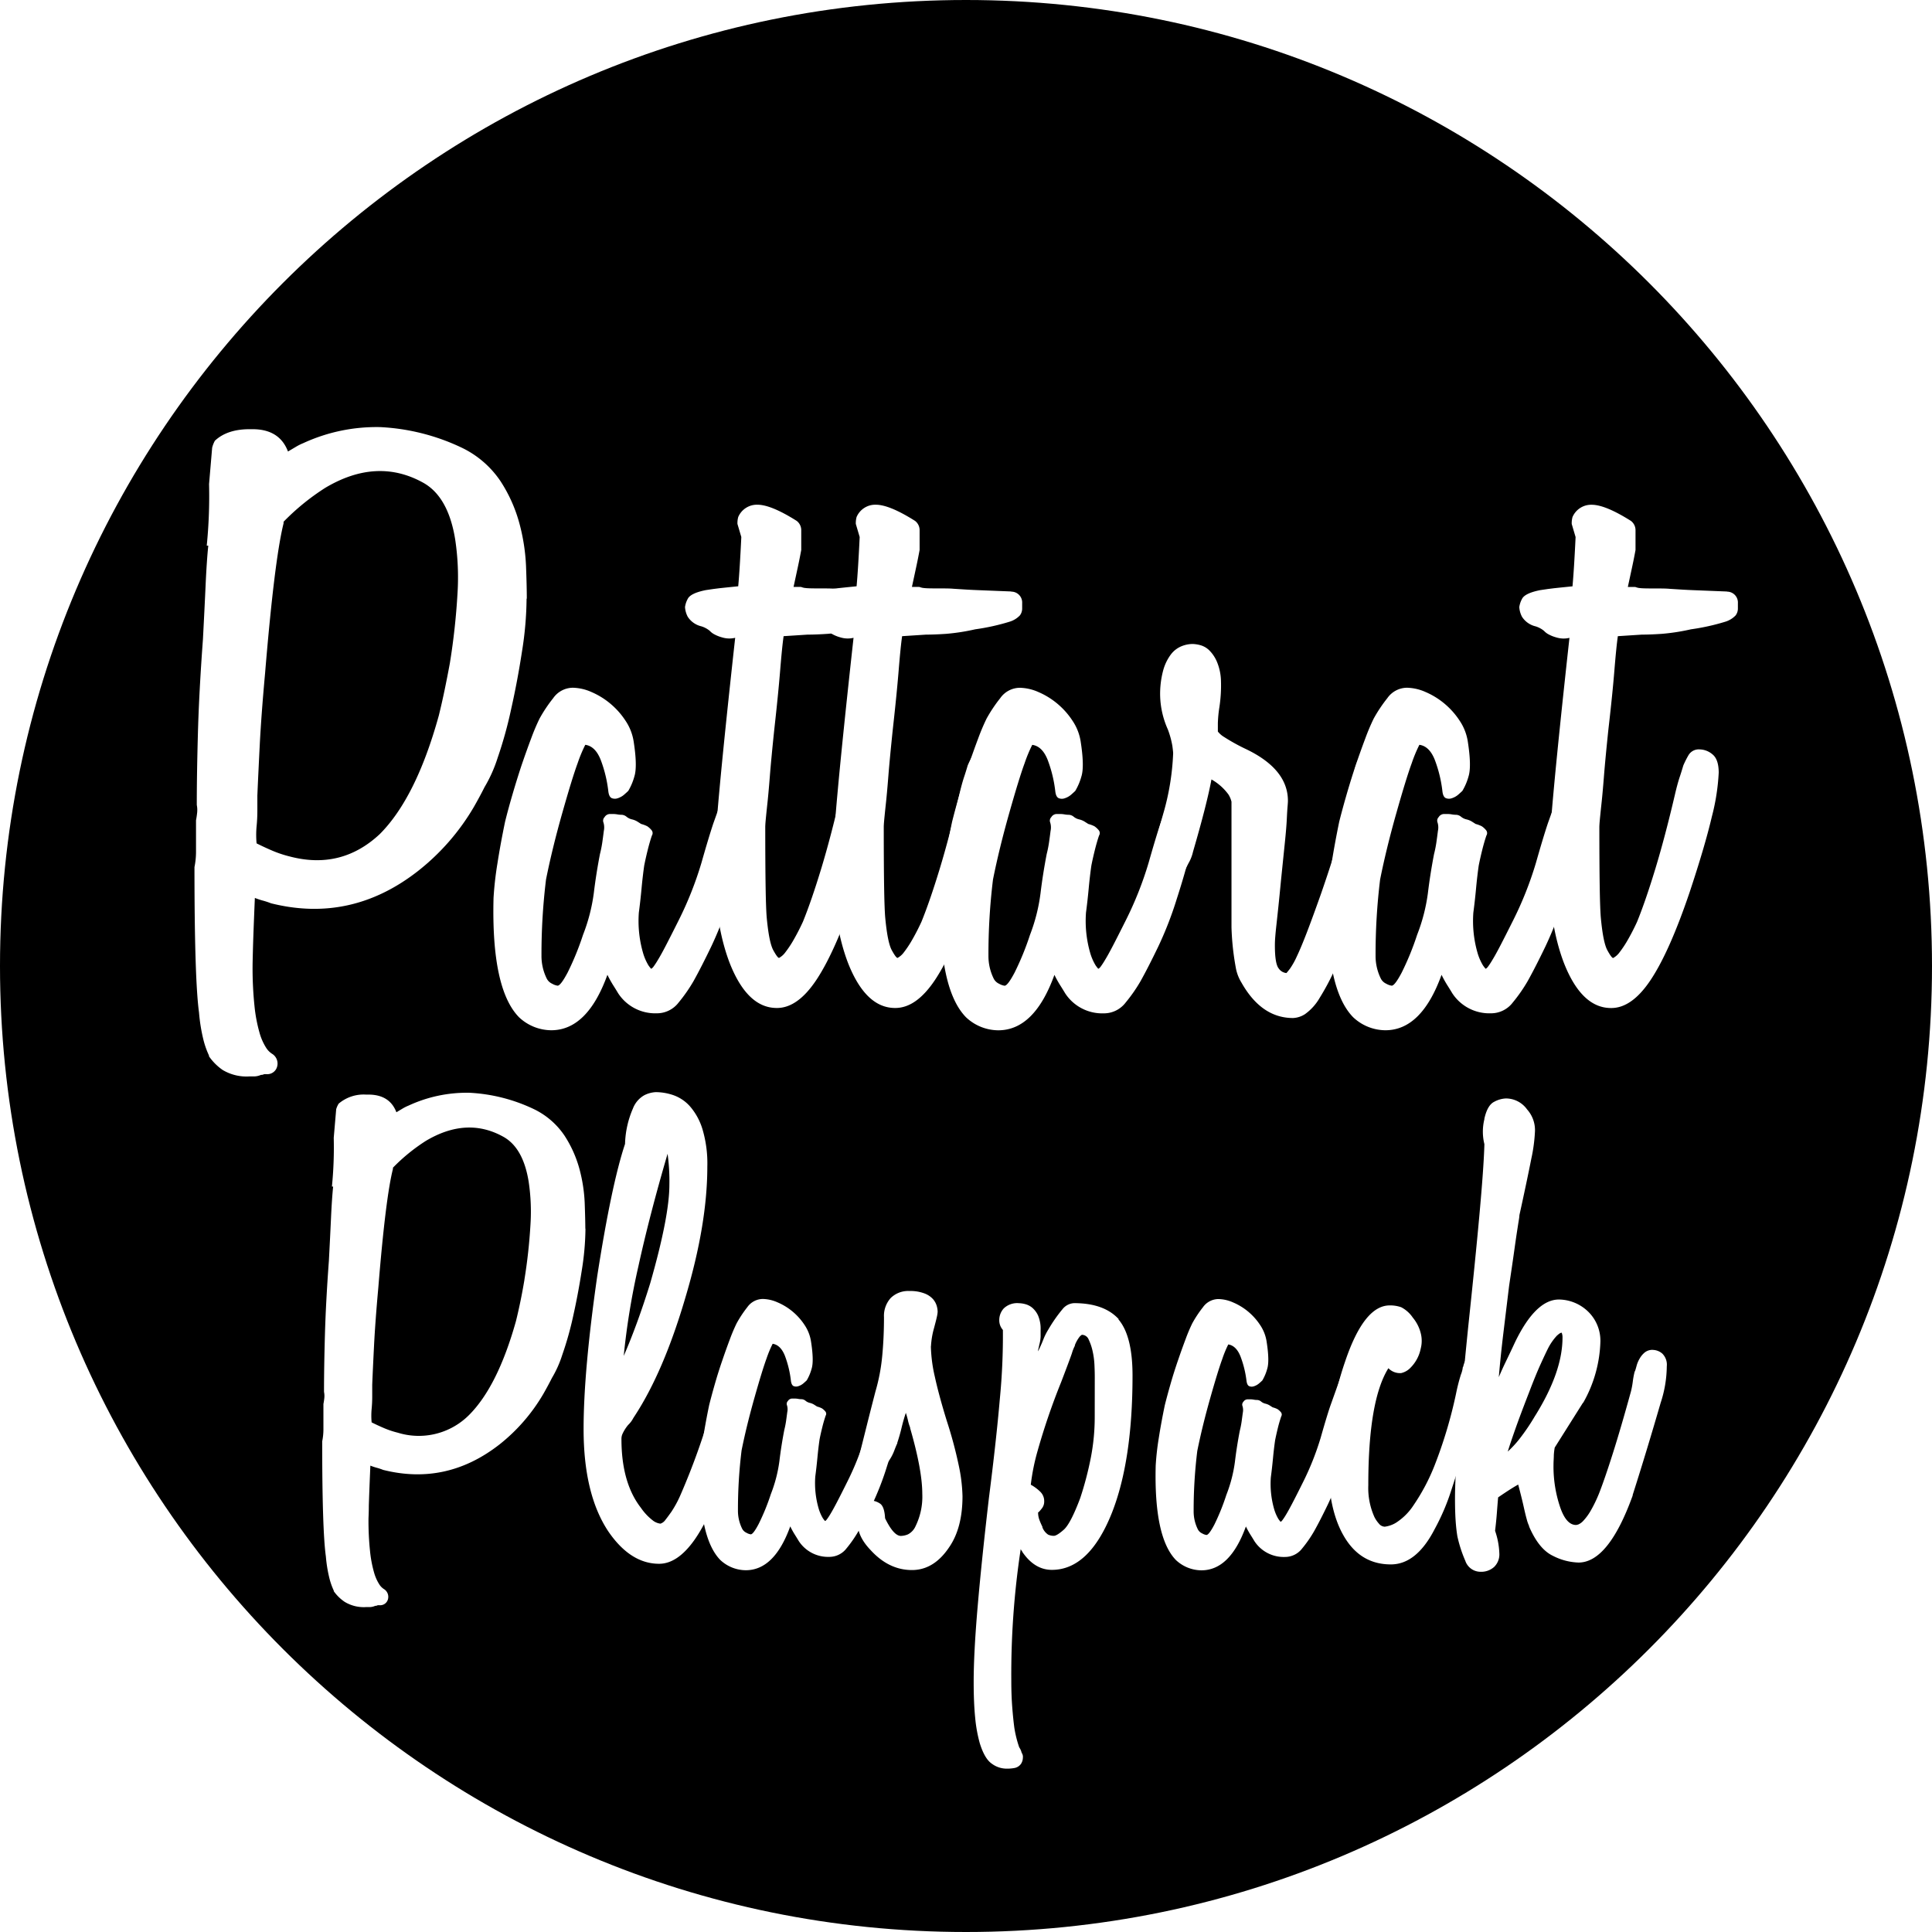 <svg xmlns="http://www.w3.org/2000/svg" width="425.2" height="425.2" viewBox="0 0 425.2 425.2"><defs><style>.\33 af32e70-762d-4a1c-a12e-75503720cb7d{fill:#fff;}</style></defs><title>Pattarat Plaspack Logo</title><g id="9f87f27b-b17d-4bc8-b744-7de2cb728af7" data-name="Layer 2"><g id="1c5199f6-0ec9-4185-951d-6e5bedfab2bd" data-name="Layer 1"><path d="M425.2,212.6C425.2,330,330,425.2,212.6,425.2S0,330,0,212.6,95.18,0,212.6,0,425.2,95.18,425.2,212.6"></path><path class="3af32e70-762d-4a1c-a12e-75503720cb7d" d="M115.89,131.73a76.2,76.2,0,0,1-1,11.6q-1,6.52-2.37,12.62a91.76,91.76,0,0,1-3,10.84,30.62,30.62,0,0,1-2.88,6.44q-1,2-2.37,4.4A50.08,50.08,0,0,1,92,191.69q-14.73,11.52-32.35,7.11a17,17,0,0,0-1.78-.59,15.9,15.9,0,0,1-1.78-.59q-.34,8.13-.42,11.18t-.08,3.56a80.38,80.38,0,0,0,.42,9.06,33.5,33.5,0,0,0,1.1,5.84,12.36,12.36,0,0,0,1.44,3.3A4.32,4.32,0,0,0,60,232a2.52,2.52,0,0,1,1,2.71,2.23,2.23,0,0,1-2.37,1.69H58.3a.72.72,0,0,0-.34.08,1.19,1.19,0,0,1-.51.08,4,4,0,0,1-1.44.34h-1.1A10.22,10.22,0,0,1,49,235.48a11.8,11.8,0,0,1-3-3v-.17a18.91,18.91,0,0,1-1.27-3.64,38.17,38.17,0,0,1-.93-5.84q-1-7.28-1-32a16.87,16.87,0,0,0,.34-3.3v-7c.11-.56.19-1.13.25-1.69a5.82,5.82,0,0,0-.08-1.69V177q0-6.61.25-15.67t1.1-20.58q.34-6.44.59-11.94t.59-8.72h-.34a109.41,109.41,0,0,0,.51-13.55l.68-8A6.52,6.52,0,0,1,47.29,97q2.71-2.54,7.62-2.54h.68q5.93,0,7.79,4.91l1.69-1a11.89,11.89,0,0,1,1.69-.85A38.45,38.45,0,0,1,83.71,94a47,47,0,0,1,18,4.57,21.44,21.44,0,0,1,8.47,7.37,32.55,32.55,0,0,1,4.15,9.32,43.1,43.1,0,0,1,1.44,9.32q.17,4.49.17,7.2M99,146a149.5,149.5,0,0,0,1.69-15.41,56.08,56.08,0,0,0-.51-11.86q-1.53-9.48-7.11-12.53-10.16-5.59-21.51,1.18a51,51,0,0,0-9.15,7.45v.34q-2,8-4.07,33-.85,9.32-1.19,16.09t-.51,10.84v3.39c0,1.13-.06,2.26-.17,3.39a20.48,20.48,0,0,0,0,3.73q1.69.85,3.47,1.61a25.18,25.18,0,0,0,3.81,1.27q11.35,3,19.82-4.91,8-8,13-26.08.67-2.71,1.27-5.59T99,146"></path><path class="3af32e70-762d-4a1c-a12e-75503720cb7d" d="M166,164.42c.56.11.82.42.76.93s-.09,1.95-.09,4.32A59.82,59.82,0,0,1,165.35,180a174.7,174.7,0,0,1-4.74,17.78,79,79,0,0,1-4.06,10.5q-2.2,4.57-3.9,7.62a34.46,34.46,0,0,1-3.3,4.74,6,6,0,0,1-4.83,2.37,9.73,9.73,0,0,1-8.47-4.4q-.51-.85-1.1-1.78a24.53,24.53,0,0,1-1.27-2.29q-4.41,12.2-12.36,12.2a10.43,10.43,0,0,1-7.11-2.88q-6.1-6.26-5.59-26.25a74.34,74.34,0,0,1,.85-7.54q.67-4.32,1.69-9.23.67-2.71,1.61-5.93t2-6.44q1.1-3.22,2.12-5.93a46.66,46.66,0,0,1,1.86-4.4,32.2,32.2,0,0,1,3-4.49,5.31,5.31,0,0,1,4.32-2.29,10.54,10.54,0,0,1,4.07.93,16.83,16.83,0,0,1,4.15,2.54,17,17,0,0,1,3.39,3.81,11.27,11.27,0,0,1,1.78,4.57q.84,5.42.17,7.62a13,13,0,0,1-1.35,3.22c-.23.23-.54.51-.93.85a4,4,0,0,1-1.35.76,1.86,1.86,0,0,1-1.35,0q-.6-.25-.76-1.44a28.61,28.61,0,0,0-1.69-7q-1.19-3-3.39-3.3a31.18,31.18,0,0,0-1.69,4.07q-1.19,3.22-3.39,11t-3.56,14.57a135,135,0,0,0-1,16.77,11.19,11.19,0,0,0,1.18,5.08,2.49,2.49,0,0,0,1.19,1.1,3.28,3.28,0,0,0,1.18.42q.67,0,2.2-2.88a61,61,0,0,0,3.39-8.3,39.18,39.18,0,0,0,2.37-9.15q.51-4.23,1.36-8.64a25.34,25.34,0,0,0,.51-2.54q.17-1.18.34-2.54a3.66,3.66,0,0,0-.08-1.86,1.11,1.11,0,0,1,.25-1.19,1.41,1.41,0,0,1,1.1-.68H135a5.52,5.52,0,0,1,.85.08,5,5,0,0,0,.85.09,1.8,1.8,0,0,1,1.18.42,2.9,2.9,0,0,0,1.19.59,4.12,4.12,0,0,1,1.1.42c.28.17.59.37.93.59a6.76,6.76,0,0,1,1.36.51,4.43,4.43,0,0,1,.93.85,1,1,0,0,1,.08,1.19c-.34,1-.65,2.09-.93,3.22s-.54,2.26-.76,3.39q-.34,2.37-.59,5.08t-.59,5.25a25.28,25.28,0,0,0,1,9.15,11.67,11.67,0,0,0,1.1,2.46,6.66,6.66,0,0,0,.59.76c.11,0,.28-.14.51-.42a17.09,17.09,0,0,0,1-1.53q.68-1.1,1.78-3.22t2.79-5.5a77.7,77.7,0,0,0,5-12.62q1.61-5.67,2.63-8.72l4.23-11.86a18.12,18.12,0,0,1,1.27-3.3,3,3,0,0,1,3.47-1.61"></path><path class="3af32e70-762d-4a1c-a12e-75503720cb7d" d="M196.51,130.21a2.39,2.39,0,0,1,2.37,2.54v1.18a2.47,2.47,0,0,1-.51,1.52,5.25,5.25,0,0,1-2.2,1.36,48.09,48.09,0,0,1-7.62,1.69,45.39,45.39,0,0,1-6.44,1q-2.54.17-4.4.17l-5.25.34q-.34,2.37-.76,7.54t-1.27,12.79q-.68,6.44-1,10.5t-.59,6.44q-.25,2.37-.34,3.39c-.06.68-.08,1.13-.08,1.36q0,8.13.08,13.13t.25,6.86q.51,5.42,1.44,7.11t1.27,1.69a4.26,4.26,0,0,0,1.35-1.19,23.93,23.93,0,0,0,1.61-2.37,48.86,48.86,0,0,0,2.29-4.4q1.86-4.57,4-11.6T185,174.92q.51-2.2,1-3.73c.34-1,.62-1.92.85-2.71a19.66,19.66,0,0,1,1.1-2.2,2.61,2.61,0,0,1,2.46-1.36,4.5,4.5,0,0,1,2.88,1.1q1.35,1.1,1.36,4a47.4,47.4,0,0,1-1.52,9.74q-1.53,6.52-4.91,16.68-4.41,13-8.55,19.22t-8.72,6.18q-6.44,0-10.33-9.82-3.39-8.8-3.39-21.85,0-4.23,1.1-16.26t3.47-33.54a5.48,5.48,0,0,1-2.88-.09,7.91,7.91,0,0,1-1.86-.76,3.6,3.6,0,0,1-.85-.68,5.43,5.43,0,0,0-1.86-1,4.87,4.87,0,0,1-3-2.12,5.28,5.28,0,0,1-.59-2.12,5.22,5.22,0,0,1,.59-1.78q.6-1.27,4-1.95l1.69-.25,1.36-.17,1.61-.17,2.46-.25q.17-1.86.34-4.57t.34-6.27l-.85-2.88a5.13,5.13,0,0,1,.17-1.52,4.46,4.46,0,0,1,4.23-2.71q3,0,8.64,3.56a2.57,2.57,0,0,1,1,2v4.4q-.34,1.86-.76,3.81t-.93,4.32h1.44a1,1,0,0,1,.42.08,3.26,3.26,0,0,0,.85.17c.45.06,1.47.08,3,.08s2.63,0,3.47.08l2.71.17q1.44.09,3.64.17l6.27.25"></path><path class="3af32e70-762d-4a1c-a12e-75503720cb7d" d="M222.59,130.21a2.39,2.39,0,0,1,2.37,2.54v1.18a2.47,2.47,0,0,1-.51,1.52,5.25,5.25,0,0,1-2.2,1.36,48.09,48.09,0,0,1-7.62,1.69,45.39,45.39,0,0,1-6.44,1q-2.54.17-4.4.17l-5.25.34q-.34,2.37-.76,7.54t-1.27,12.79q-.68,6.44-1,10.5t-.59,6.44q-.25,2.37-.34,3.39c-.06.68-.08,1.13-.08,1.36q0,8.13.08,13.13t.25,6.86q.51,5.42,1.44,7.11t1.27,1.69a4.26,4.26,0,0,0,1.36-1.19,23.93,23.93,0,0,0,1.61-2.37,48.86,48.86,0,0,0,2.29-4.4q1.86-4.57,4-11.6t4.32-16.35q.51-2.2,1-3.73c.34-1,.62-1.92.85-2.71a19.66,19.66,0,0,1,1.1-2.2,2.61,2.61,0,0,1,2.46-1.36,4.5,4.5,0,0,1,2.88,1.1q1.35,1.1,1.36,4a47.4,47.4,0,0,1-1.52,9.74q-1.53,6.52-4.91,16.68-4.41,13-8.55,19.22T197,221.84q-6.44,0-10.33-9.82-3.39-8.8-3.39-21.85,0-4.23,1.1-16.26t3.47-33.54a5.48,5.48,0,0,1-2.88-.09,7.91,7.91,0,0,1-1.86-.76,3.6,3.6,0,0,1-.85-.68,5.43,5.43,0,0,0-1.86-1,4.87,4.87,0,0,1-3-2.12,5.28,5.28,0,0,1-.59-2.12,5.22,5.22,0,0,1,.59-1.78q.6-1.27,4-1.95l1.69-.25,1.36-.17,1.61-.17,2.46-.25q.17-1.86.34-4.57t.34-6.27l-.85-2.88a5.13,5.13,0,0,1,.17-1.52,4.46,4.46,0,0,1,4.23-2.71q3,0,8.64,3.56a2.57,2.57,0,0,1,1,2v4.4q-.34,1.86-.76,3.81t-.93,4.32h1.44a1,1,0,0,1,.42.08,3.26,3.26,0,0,0,.85.17c.45.06,1.47.08,3,.08s2.63,0,3.47.08l2.71.17q1.44.09,3.64.17l6.27.25"></path><path class="3af32e70-762d-4a1c-a12e-75503720cb7d" d="M264.43,164.42c.56.11.82.42.76.93s-.09,1.95-.09,4.32A59.82,59.82,0,0,1,263.75,180,174.71,174.71,0,0,1,259,197.79a79,79,0,0,1-4.07,10.5q-2.2,4.57-3.9,7.62a34.46,34.46,0,0,1-3.3,4.74,6,6,0,0,1-4.83,2.37,9.73,9.73,0,0,1-8.47-4.4q-.51-.85-1.1-1.78a24.53,24.53,0,0,1-1.27-2.29q-4.41,12.2-12.36,12.2a10.42,10.42,0,0,1-7.11-2.88q-6.1-6.26-5.59-26.25a74.34,74.34,0,0,1,.85-7.54q.68-4.32,1.69-9.23.68-2.71,1.61-5.93t2-6.44q1.1-3.22,2.12-5.93a46.66,46.66,0,0,1,1.86-4.4,32.2,32.2,0,0,1,3-4.49,5.31,5.31,0,0,1,4.32-2.29,10.54,10.54,0,0,1,4.07.93,16.83,16.83,0,0,1,4.15,2.54,17,17,0,0,1,3.39,3.81,11.27,11.27,0,0,1,1.78,4.57q.84,5.42.17,7.62a13,13,0,0,1-1.36,3.22c-.23.23-.54.51-.93.85a4,4,0,0,1-1.35.76,1.86,1.86,0,0,1-1.35,0q-.6-.25-.76-1.44a28.61,28.61,0,0,0-1.69-7q-1.19-3-3.39-3.3a31.18,31.18,0,0,0-1.69,4.07q-1.19,3.22-3.39,11t-3.56,14.57a135,135,0,0,0-1,16.77,11.19,11.19,0,0,0,1.18,5.08,2.49,2.49,0,0,0,1.19,1.1,3.28,3.28,0,0,0,1.18.42q.68,0,2.2-2.88a61,61,0,0,0,3.39-8.3A39.18,39.18,0,0,0,229,196.6q.51-4.23,1.36-8.64a25.34,25.34,0,0,0,.51-2.54q.17-1.18.34-2.54a3.66,3.66,0,0,0-.08-1.86,1.11,1.11,0,0,1,.25-1.19,1.41,1.41,0,0,1,1.1-.68h.93a5.52,5.52,0,0,1,.85.08,5,5,0,0,0,.85.09,1.8,1.8,0,0,1,1.18.42,2.9,2.9,0,0,0,1.19.59,4.12,4.12,0,0,1,1.1.42c.28.17.59.37.93.59a6.76,6.76,0,0,1,1.36.51,4.43,4.43,0,0,1,.93.85,1,1,0,0,1,.08,1.19c-.34,1-.65,2.09-.93,3.22s-.54,2.26-.76,3.39q-.34,2.37-.59,5.08t-.59,5.25a25.28,25.28,0,0,0,1,9.15,11.67,11.67,0,0,0,1.1,2.46,6.66,6.66,0,0,0,.59.76c.11,0,.28-.14.51-.42a17.09,17.09,0,0,0,1-1.53q.68-1.1,1.78-3.22t2.79-5.5a77.69,77.69,0,0,0,5-12.62q1.61-5.67,2.63-8.72l4.23-11.86A18.12,18.12,0,0,1,261,166a3,3,0,0,1,3.47-1.61"></path><path class="3af32e70-762d-4a1c-a12e-75503720cb7d" d="M302.71,164.93a6.5,6.5,0,0,1,2.29.76q1.61.76,1.61,4.32,0,5.93-7.11,28.29-2.88,8.47-5.08,13.55a53.56,53.56,0,0,1-4,7.79,11.34,11.34,0,0,1-3.22,3.56,5.27,5.27,0,0,1-2.62.85q-6.95,0-11.35-7.79a9.31,9.31,0,0,1-1.27-3.39,57.84,57.84,0,0,1-.93-8.81V176.45a5.28,5.28,0,0,0-.68-1.61,11.86,11.86,0,0,0-3.73-3.3q-1,5.42-4.06,15.92a8.91,8.91,0,0,1-1,2.54l-.51,1a2,2,0,0,1-.34.51,1.43,1.43,0,0,1-.85,1.19,1.7,1.7,0,0,1-2,.34l-2.54-.68a2.43,2.43,0,0,1-1.86-2.37v-.59a8.2,8.2,0,0,1,.25-1.52q.25-1.1.76-3.13t1.52-5.59a55.07,55.07,0,0,0,2.2-13.38c0-.23-.06-.76-.17-1.61a19.64,19.64,0,0,0-1-3.64,19.22,19.22,0,0,1-1.69-7.28,20,20,0,0,1,.68-5.76,10.45,10.45,0,0,1,1.69-3.47,5.62,5.62,0,0,1,2.29-1.78,6.61,6.61,0,0,1,2.46-.51,7.27,7.27,0,0,1,1.69.25,4.57,4.57,0,0,1,1.95,1.1,7.87,7.87,0,0,1,1.69,2.46,11.6,11.6,0,0,1,.93,4.15,31.83,31.83,0,0,1-.34,5.93,27.43,27.43,0,0,0-.34,3.56V161a5.05,5.05,0,0,0,1.36,1.19,43.22,43.22,0,0,0,4.91,2.71q9.15,4.41,9.15,11.35,0,.34-.08,1.27t-.17,2.8q-.09,1.87-.42,5.08t-.85,8.3q-.34,3.56-.59,5.93t-.42,3.9q-.17,1.52-.25,2.54c-.06.68-.09,1.35-.09,2q0,4.06.85,5.08a2.31,2.31,0,0,0,1.69,1c.11-.11.36-.42.76-.93a16.36,16.36,0,0,0,1.52-2.71q.93-1.95,2.2-5.25t3.13-8.55q5.76-16.6,7.11-25.58.51-3.89,2-5.08a4.8,4.8,0,0,1,2.88-1.19"></path><path class="3af32e70-762d-4a1c-a12e-75503720cb7d" d="M349.62,164.42c.56.11.82.42.76.93s-.09,1.95-.09,4.32A59.82,59.82,0,0,1,348.94,180a174.71,174.71,0,0,1-4.74,17.78,79,79,0,0,1-4.07,10.5q-2.2,4.57-3.9,7.62a34.46,34.46,0,0,1-3.3,4.74,6,6,0,0,1-4.83,2.37,9.73,9.73,0,0,1-8.47-4.4q-.51-.85-1.1-1.78a24.53,24.53,0,0,1-1.27-2.29q-4.41,12.2-12.36,12.2a10.42,10.42,0,0,1-7.11-2.88q-6.1-6.26-5.59-26.25a74.34,74.34,0,0,1,.85-7.54q.68-4.32,1.69-9.23.68-2.71,1.61-5.93t2-6.44q1.1-3.22,2.12-5.93a46.66,46.66,0,0,1,1.86-4.4,32.2,32.2,0,0,1,3-4.49,5.31,5.31,0,0,1,4.32-2.29,10.54,10.54,0,0,1,4.07.93,16.83,16.83,0,0,1,4.15,2.54,17,17,0,0,1,3.39,3.81,11.27,11.27,0,0,1,1.78,4.57q.84,5.42.17,7.62a13,13,0,0,1-1.36,3.22c-.23.23-.54.51-.93.85a4,4,0,0,1-1.35.76,1.86,1.86,0,0,1-1.35,0q-.6-.25-.76-1.44a28.61,28.61,0,0,0-1.69-7q-1.19-3-3.39-3.3a31.18,31.18,0,0,0-1.69,4.07q-1.19,3.22-3.39,11t-3.56,14.57a135,135,0,0,0-1,16.77,11.19,11.19,0,0,0,1.18,5.08,2.49,2.49,0,0,0,1.19,1.1,3.28,3.28,0,0,0,1.18.42q.68,0,2.2-2.88a61,61,0,0,0,3.39-8.3,39.18,39.18,0,0,0,2.37-9.15q.51-4.23,1.36-8.64a25.34,25.34,0,0,0,.51-2.54q.17-1.18.34-2.54a3.66,3.66,0,0,0-.08-1.86,1.11,1.11,0,0,1,.25-1.19,1.41,1.41,0,0,1,1.1-.68h.93a5.52,5.52,0,0,1,.85.08,5,5,0,0,0,.85.09,1.8,1.8,0,0,1,1.18.42,2.9,2.9,0,0,0,1.19.59,4.12,4.12,0,0,1,1.1.42c.28.17.59.37.93.59a6.76,6.76,0,0,1,1.36.51,4.43,4.43,0,0,1,.93.85,1,1,0,0,1,.08,1.19c-.34,1-.65,2.09-.93,3.22s-.54,2.26-.76,3.39q-.34,2.37-.59,5.08t-.59,5.25a25.28,25.28,0,0,0,1,9.15,11.67,11.67,0,0,0,1.1,2.46,6.66,6.66,0,0,0,.59.76c.11,0,.28-.14.51-.42a17.09,17.09,0,0,0,1-1.53q.68-1.1,1.78-3.22t2.79-5.5a77.69,77.69,0,0,0,5-12.62q1.61-5.67,2.63-8.72l4.23-11.86a18.12,18.12,0,0,1,1.27-3.3,3,3,0,0,1,3.47-1.61"></path><path class="3af32e70-762d-4a1c-a12e-75503720cb7d" d="M380.11,130.21a2.39,2.39,0,0,1,2.37,2.54v1.18a2.47,2.47,0,0,1-.51,1.52,5.25,5.25,0,0,1-2.2,1.36,48.09,48.09,0,0,1-7.62,1.69,45.39,45.39,0,0,1-6.44,1q-2.54.17-4.4.17l-5.25.34q-.34,2.37-.76,7.54T354,160.36q-.68,6.44-1,10.5t-.59,6.44q-.25,2.37-.34,3.39c-.06.68-.08,1.13-.08,1.36q0,8.13.08,13.13t.25,6.86q.51,5.42,1.44,7.11t1.27,1.69a4.26,4.26,0,0,0,1.36-1.19,23.93,23.93,0,0,0,1.61-2.37,48.86,48.86,0,0,0,2.29-4.4q1.86-4.57,4-11.6t4.32-16.35q.51-2.2,1-3.73c.34-1,.62-1.92.85-2.71a19.66,19.66,0,0,1,1.1-2.2,2.61,2.61,0,0,1,2.46-1.36,4.5,4.5,0,0,1,2.88,1.1q1.35,1.1,1.36,4a47.4,47.4,0,0,1-1.52,9.74q-1.53,6.52-4.91,16.68-4.41,13-8.55,19.22t-8.72,6.18q-6.44,0-10.33-9.82-3.39-8.8-3.39-21.85,0-4.23,1.1-16.26t3.47-33.54a5.48,5.48,0,0,1-2.88-.09,7.91,7.91,0,0,1-1.86-.76,3.6,3.6,0,0,1-.85-.68,5.43,5.43,0,0,0-1.86-1,4.87,4.87,0,0,1-3-2.12,5.28,5.28,0,0,1-.59-2.12,5.22,5.22,0,0,1,.59-1.78q.6-1.27,4-1.95l1.69-.25,1.36-.17,1.61-.17,2.46-.25q.17-1.86.34-4.57t.34-6.27l-.85-2.88a5.13,5.13,0,0,1,.17-1.52,4.46,4.46,0,0,1,4.23-2.71q3,0,8.64,3.56a2.57,2.57,0,0,1,1,2v4.4q-.34,1.86-.76,3.81t-.93,4.32h1.44a1,1,0,0,1,.42.08,3.26,3.26,0,0,0,.85.17c.45.06,1.47.08,3,.08s2.63,0,3.47.08l2.71.17q1.44.09,3.64.17l6.27.25"></path><path class="3af32e70-762d-4a1c-a12e-75503720cb7d" d="M128.85,270.41a60.42,60.42,0,0,1-.81,9.18q-.8,5.16-1.88,10a72.7,72.7,0,0,1-2.41,8.58,24.17,24.17,0,0,1-2.28,5.1q-.81,1.61-1.88,3.49a39.65,39.65,0,0,1-9.65,11.13Q98.28,327,84.33,323.5a13.34,13.34,0,0,0-1.41-.47,12.56,12.56,0,0,1-1.41-.47q-.27,6.43-.34,8.85c0,1.61-.07,2.55-.07,2.82a63.66,63.66,0,0,0,.34,7.17,26.61,26.61,0,0,0,.87,4.63,9.79,9.79,0,0,0,1.14,2.62,3.42,3.42,0,0,0,1.14,1.14,2,2,0,0,1,.8,2.15,1.77,1.77,0,0,1-1.88,1.34h-.27a.57.57,0,0,0-.27.07,1,1,0,0,1-.4.07,3.2,3.2,0,0,1-1.14.27h-.87a8.09,8.09,0,0,1-4.69-1.14,9.32,9.32,0,0,1-2.41-2.35v-.13a14.93,14.93,0,0,1-1-2.88,30.24,30.24,0,0,1-.74-4.63q-.81-5.76-.81-25.34a13.35,13.35,0,0,0,.27-2.61V309q.13-.67.2-1.34a4.59,4.59,0,0,0-.07-1.34v-.13q0-5.23.2-12.4t.87-16.29q.27-5.09.47-9.45t.47-6.91h-.27a86.45,86.45,0,0,0,.4-10.73l.54-6.3a5.17,5.17,0,0,1,.54-1.21,8.47,8.47,0,0,1,6-2h.54q4.69,0,6.17,3.89l1.34-.8a9.42,9.42,0,0,1,1.34-.67,30.42,30.42,0,0,1,13.41-2.82,37.19,37.19,0,0,1,14.21,3.62,17,17,0,0,1,6.71,5.83,25.8,25.8,0,0,1,3.29,7.37,34.1,34.1,0,0,1,1.14,7.38q.13,3.55.14,5.7m-13.41,11.26a117.92,117.92,0,0,0,1.34-12.2,44.38,44.38,0,0,0-.4-9.39q-1.21-7.51-5.63-9.92-8-4.42-17,.94a40.39,40.39,0,0,0-7.24,5.9v.27q-1.61,6.3-3.22,26.15-.67,7.38-.94,12.74t-.4,8.58v2.68q0,1.34-.13,2.68a16.1,16.1,0,0,0,0,2.95q1.34.67,2.75,1.27a19.79,19.79,0,0,0,3,1,15.62,15.62,0,0,0,15.69-3.89q6.3-6.3,10.32-20.65.53-2.14,1-4.43t.87-4.69"></path><path class="3af32e70-762d-4a1c-a12e-75503720cb7d" d="M162.77,295.88l.67.07a2.71,2.71,0,0,1,1.14.47,3,3,0,0,1,1,1.21,5.21,5.21,0,0,1,.4,2.28,37.19,37.19,0,0,1-1.48,8.72q-1.48,5.63-4.42,14.21-3.62,11-7.31,16.16t-7.71,5.16q-6.3,0-11.17-7.11-5.45-8.18-5.45-22.53,0-6.43.75-14.82t2.25-18.84q3.13-20.11,6.12-29.1a20.94,20.94,0,0,1,1.73-7.78,5.68,5.68,0,0,1,2.53-2.95,6.29,6.29,0,0,1,2.53-.67,12.14,12.14,0,0,1,3.86.67,8.79,8.79,0,0,1,3.66,2.48,13.74,13.74,0,0,1,2.73,5,26.41,26.41,0,0,1,1.07,8.25q0,12.6-4.79,28.69-4.79,16.36-11.18,26.15c-.18.27-.36.56-.53.87a5.9,5.9,0,0,1-.93,1.14,8.75,8.75,0,0,0-1.2,1.88,2.65,2.65,0,0,0-.27,1.21q0,9.65,4.29,15.15a12.18,12.18,0,0,0,2.75,2.88,3.43,3.43,0,0,0,1.54.6,2.12,2.12,0,0,0,1.07-.8q.53-.67,1.34-1.81a23.87,23.87,0,0,0,1.88-3.42A152.32,152.32,0,0,0,157,308.49q.54-2.14,1-4.16t1-4a15.29,15.29,0,0,1,1.07-2.75,2.76,2.76,0,0,1,2.68-1.68m-15.82-42q-4,13.68-6.42,24.74a159.9,159.9,0,0,0-3.24,19.78q1.46-3.35,2.91-7.31t2.91-8.65q4.23-14.75,4.23-21.72a44.3,44.3,0,0,0-.4-6.84"></path><path class="3af32e70-762d-4a1c-a12e-75503720cb7d" d="M199.51,296.29q.67.14.6.74t-.07,3.42a47.41,47.41,0,0,1-1.07,8.18,138.48,138.48,0,0,1-3.76,14.08A62.46,62.46,0,0,1,192,331q-1.74,3.62-3.08,6a27.33,27.33,0,0,1-2.61,3.76,4.76,4.76,0,0,1-3.82,1.88,7.7,7.7,0,0,1-6.7-3.49c-.27-.45-.56-.92-.87-1.41a19.34,19.34,0,0,1-1-1.81q-3.49,9.65-9.79,9.65a8.26,8.26,0,0,1-5.63-2.28q-4.83-5-4.43-20.78a58.52,58.52,0,0,1,.67-6q.53-3.42,1.34-7.31.54-2.14,1.27-4.69t1.61-5.1q.87-2.55,1.68-4.69a37.37,37.37,0,0,1,1.48-3.49,25.56,25.56,0,0,1,2.35-3.55,4.21,4.21,0,0,1,3.42-1.81,8.36,8.36,0,0,1,3.22.74,13.34,13.34,0,0,1,3.29,2,13.49,13.49,0,0,1,2.68,3,8.92,8.92,0,0,1,1.41,3.62q.67,4.29.13,6a10.34,10.34,0,0,1-1.07,2.55c-.18.18-.43.4-.74.67a3.22,3.22,0,0,1-1.07.6,1.48,1.48,0,0,1-1.07,0c-.31-.13-.51-.51-.6-1.14a22.66,22.66,0,0,0-1.34-5.57q-.94-2.34-2.68-2.61a24.81,24.81,0,0,0-1.34,3.22q-.94,2.55-2.68,8.71t-2.82,11.53a107,107,0,0,0-.8,13.27,8.86,8.86,0,0,0,.94,4,2,2,0,0,0,.94.87,2.58,2.58,0,0,0,.94.34q.54,0,1.74-2.28a48.41,48.41,0,0,0,2.68-6.57,31,31,0,0,0,1.88-7.24q.4-3.35,1.07-6.84a20.31,20.31,0,0,0,.4-2q.13-.94.27-2a2.91,2.91,0,0,0-.07-1.47.88.88,0,0,1,.2-.94,1.12,1.12,0,0,1,.87-.54H175a4.3,4.3,0,0,1,.67.07,4.06,4.06,0,0,0,.67.07,1.43,1.43,0,0,1,.94.34,2.29,2.29,0,0,0,.94.47,3.27,3.27,0,0,1,.87.34l.74.47a5.23,5.23,0,0,1,1.07.4,3.54,3.54,0,0,1,.74.67.8.8,0,0,1,.07.94c-.27.8-.52,1.65-.74,2.55s-.43,1.79-.6,2.68q-.27,1.88-.47,4t-.47,4.16a20,20,0,0,0,.8,7.24,9.28,9.28,0,0,0,.87,1.94,5.13,5.13,0,0,0,.47.6c.09,0,.22-.11.4-.34a13.35,13.35,0,0,0,.8-1.21q.53-.87,1.41-2.55t2.21-4.36a61.37,61.37,0,0,0,4-10q1.27-4.49,2.08-6.9l3.35-9.39a14.44,14.44,0,0,1,1-2.61,2.37,2.37,0,0,1,2.75-1.27"></path><path class="3af32e70-762d-4a1c-a12e-75503720cb7d" d="M204.87,296.29a32.61,32.61,0,0,0,.87,6.7q.87,4,2.61,9.65a94,94,0,0,1,2.68,10,36.05,36.05,0,0,1,.8,6.64q0,7-2.95,11.26-3.35,5-8.18,5-5.1,0-9.12-4.42-2.82-2.95-2.82-5.9,0-4.16,2.68-4.83a.27.27,0,0,0,.2-.07.28.28,0,0,1,.2-.07,3.84,3.84,0,0,1,1.74.6q1.07.6,1.21,3.29,1.88,3.89,3.49,3.89a4.38,4.38,0,0,0,1.54-.34,3.7,3.7,0,0,0,1.68-1.81,14.75,14.75,0,0,0,1.48-7.11q0-5.23-2.68-14.48v-.13a10.35,10.35,0,0,1-.47-1.54c-.13-.58-.29-1.14-.47-1.68q-.54,1.61-.94,3.29t-.94,3.29v.13c-.18.36-.4.9-.67,1.61a10.21,10.21,0,0,1-1.07,2.08,7.53,7.53,0,0,1-1.61,1.74,3.58,3.58,0,0,1-2.28.74,4,4,0,0,1-2-.54,1.54,1.54,0,0,1-.94-2.15l1.88-7.51q.94-3.75,1.88-7.37a41.3,41.3,0,0,0,1.48-7.71q.4-4.09.4-8.65a5.86,5.86,0,0,1,1.48-4.22,5.49,5.49,0,0,1,4.16-1.54,8.57,8.57,0,0,1,3.29.54,4.77,4.77,0,0,1,1.88,1.27,4,4,0,0,1,.8,1.47,5,5,0,0,1,.2,1.27,5.79,5.79,0,0,1-.13.94q-.13.67-.67,2.68a18.3,18.3,0,0,0-.67,4"></path><path class="3af32e70-762d-4a1c-a12e-75503720cb7d" d="M246.16,290.39q3.09,3.62,3.09,12.34,0,18.77-4.57,30.3-5,12.47-13.18,12.47-3.77,0-6.46-3.89a1.77,1.77,0,0,0-.2-.34,1.4,1.4,0,0,1-.2-.34,183.53,183.53,0,0,0-2.07,29q0,3.08.2,5.7t.47,4.63a24.84,24.84,0,0,0,1.07,4.29,3.66,3.66,0,0,1,.54,1.21,1.56,1.56,0,0,1,.27,1.07,2.6,2.6,0,0,1-.4,1.34,2.26,2.26,0,0,1-1.47.94,8.78,8.78,0,0,1-2,.13,5.44,5.44,0,0,1-2.95-1.07q-1.61-1.08-2.68-4.56a31.53,31.53,0,0,1-1-5.57q-.33-3.29-.33-7.84,0-6.44.87-16.56t2.48-23.93q1.61-12.6,2.41-21.86a144.4,144.4,0,0,0,.67-15.15,3.2,3.2,0,0,1-.8-2.14,3.8,3.8,0,0,1,1-2.61,4.28,4.28,0,0,1,3.33-1.14,5.91,5.91,0,0,1,1.36.2,4,4,0,0,1,1.57.8,5,5,0,0,1,1.29,1.74,7.46,7.46,0,0,1,.55,3.15v1.41a7.5,7.5,0,0,1-.28,1.81c-.09.45-.16.76-.21.94a2.17,2.17,0,0,0-.07.54q.67-1.34,1.14-2.55a13.56,13.56,0,0,1,1.14-2.28,31.69,31.69,0,0,1,3.09-4.43,3.46,3.46,0,0,1,2.55-1.34q6.57,0,9.8,3.49ZM240.94,303q0-1.07-.07-2.61a17.2,17.2,0,0,0-.4-3,11.58,11.58,0,0,0-.86-2.55,1.62,1.62,0,0,0-1.46-1.07c-.09,0-.27.13-.53.4a7.31,7.31,0,0,0-1.06,1.88v.13a9.13,9.13,0,0,0-.66,1.68q-.53,1.54-2.38,6.37a146.43,146.43,0,0,0-5.18,15.15,46.42,46.42,0,0,0-1.48,7.38,9.38,9.38,0,0,1,2.08,1.54,2.84,2.84,0,0,1,.87,2.08,2.44,2.44,0,0,1-.47,1.54,10.36,10.36,0,0,1-.74.87.12.12,0,0,0-.13.13,4.44,4.44,0,0,0,.27,1.54,14.39,14.39,0,0,0,.67,1.54v.13a3.36,3.36,0,0,0,1.26,1.61,3,3,0,0,0,1.26.27q.66,0,2.18-1.34t3.64-7a72.53,72.53,0,0,0,2.32-8.85,46.91,46.91,0,0,0,.86-9Z"></path><path class="3af32e70-762d-4a1c-a12e-75503720cb7d" d="M299.8,296.29q.67.14.6.74t-.07,3.42a47.41,47.41,0,0,1-1.07,8.18,138.48,138.48,0,0,1-3.76,14.08,62.46,62.46,0,0,1-3.22,8.31q-1.74,3.62-3.08,6a27.33,27.33,0,0,1-2.61,3.76,4.76,4.76,0,0,1-3.82,1.88,7.7,7.7,0,0,1-6.7-3.49q-.4-.67-.87-1.41a19.34,19.34,0,0,1-1-1.81q-3.49,9.65-9.79,9.65a8.26,8.26,0,0,1-5.63-2.28q-4.83-5-4.43-20.78a58.53,58.53,0,0,1,.67-6q.53-3.42,1.34-7.31.54-2.14,1.27-4.69t1.61-5.1q.87-2.55,1.68-4.69a37.12,37.12,0,0,1,1.47-3.49,25.56,25.56,0,0,1,2.35-3.55,4.21,4.21,0,0,1,3.42-1.81,8.36,8.36,0,0,1,3.22.74,13.34,13.34,0,0,1,3.29,2,13.49,13.49,0,0,1,2.68,3,8.92,8.92,0,0,1,1.41,3.62q.67,4.29.13,6a10.34,10.34,0,0,1-1.07,2.55c-.18.18-.42.4-.74.67a3.22,3.22,0,0,1-1.07.6,1.48,1.48,0,0,1-1.07,0c-.31-.13-.51-.51-.6-1.14A22.66,22.66,0,0,0,273,298.5q-.94-2.34-2.68-2.61A24.81,24.81,0,0,0,269,299.1q-.94,2.55-2.68,8.71t-2.82,11.53a107,107,0,0,0-.8,13.27,8.86,8.86,0,0,0,.94,4,2,2,0,0,0,.94.87,2.58,2.58,0,0,0,.94.34q.54,0,1.74-2.28A48.43,48.43,0,0,0,269.9,329a31,31,0,0,0,1.88-7.24q.4-3.35,1.07-6.84a20.3,20.3,0,0,0,.4-2q.13-.94.27-2a2.91,2.91,0,0,0-.07-1.47.88.88,0,0,1,.2-.94,1.12,1.12,0,0,1,.87-.54h.74a4.3,4.3,0,0,1,.67.07,4.06,4.06,0,0,0,.67.07,1.43,1.43,0,0,1,.94.34,2.29,2.29,0,0,0,.94.47,3.27,3.27,0,0,1,.87.34l.74.47a5.23,5.23,0,0,1,1.07.4,3.54,3.54,0,0,1,.74.67.8.8,0,0,1,.07.94c-.27.8-.52,1.65-.74,2.55s-.42,1.79-.6,2.68q-.27,1.88-.47,4t-.47,4.16a20,20,0,0,0,.8,7.24,9.28,9.28,0,0,0,.87,1.94,5.12,5.12,0,0,0,.47.6c.09,0,.22-.11.4-.34a13.35,13.35,0,0,0,.8-1.21q.53-.87,1.41-2.55t2.21-4.36a61.37,61.37,0,0,0,4-10q1.27-4.49,2.08-6.9l3.35-9.39a14.44,14.44,0,0,1,1-2.61,2.37,2.37,0,0,1,2.75-1.27"></path><path class="3af32e70-762d-4a1c-a12e-75503720cb7d" d="M325.41,297.22a.75.75,0,0,1,.8.67,29.4,29.4,0,0,1,.13,3.75,21.44,21.44,0,0,1-.47,3.22q-.47,2.41-2.21,9-2.28,8.18-4.16,13.81a48.63,48.63,0,0,1-3.75,8.85q-4,7.78-9.65,7.78-6.84,0-10.46-6.44-3.35-5.9-3.35-16.22a68.5,68.5,0,0,1,3.75-22q4.16-12.33,9.79-12.34a7.26,7.26,0,0,1,2.55.4,6.91,6.91,0,0,1,2.55,2.28,8.61,8.61,0,0,1,1.81,3.69,6.73,6.73,0,0,1-.07,3.15,8.22,8.22,0,0,1-2.21,4.16,4.09,4.09,0,0,1-2.08,1.21,3.53,3.53,0,0,1-2.82-1.07q-4.43,7.11-4.42,25.74a15.6,15.6,0,0,0,1.34,7,6.61,6.61,0,0,0,1,1.47,1.72,1.72,0,0,0,1.27.67,6.25,6.25,0,0,0,2.48-.87,13,13,0,0,0,3.89-3.89,44.06,44.06,0,0,0,4.63-8.78,100.37,100.37,0,0,0,4.69-15.69,40.94,40.94,0,0,1,1.07-4.22,6.49,6.49,0,0,0,.4-1.41V301l.13-.27a5.41,5.41,0,0,1,1.61-2.82,3.07,3.07,0,0,1,1.74-.67"></path><path class="3af32e70-762d-4a1c-a12e-75503720cb7d" d="M363.75,297.09a3.3,3.3,0,0,1,2.08.8,3.42,3.42,0,0,1,1,2.82,26.16,26.16,0,0,1-1.34,8q-1.48,5.1-3,10.12T359.33,329v.13Q354,343.89,347.4,343.89a13.19,13.19,0,0,1-5.63-1.48q-3.09-1.47-5.23-6.43a1.07,1.07,0,0,0-.13-.4,8.61,8.61,0,0,1-.4-1.21q-.27-.94-.67-2.75t-1.21-4.89q-1.48.8-4.42,2.82-.13,1.48-.27,3.35t-.4,4a17,17,0,0,1,.94,5,3.85,3.85,0,0,1-1.14,2.95,4.23,4.23,0,0,1-3,1.07,3.53,3.53,0,0,1-3.35-2.41,29,29,0,0,1-1.74-5.36q-.27-1.61-.4-3.62t-.13-4.69q0-4.83.74-14.28T323.13,292c2-18.86,3.38-33.3,3.56-40.19a11.41,11.41,0,0,1,0-5.5v-.13q.67-2.95,2.15-3.69a5.91,5.91,0,0,1,2.55-.74,5.73,5.73,0,0,1,4.69,2.41,6.82,6.82,0,0,1,1.74,4.83,36,36,0,0,1-.8,6c-.54,2.77-1.64,8-2.62,12.43a8.45,8.45,0,0,1-.13,1.07c-.09.54-.22,1.39-.4,2.55s-.4,2.7-.67,4.63-.63,4.36-1.07,7.31q-.67,5.5-1.27,10.46t-1,9.65q.67-1.61,1.61-3.55t2-4.22Q338,286,343.1,286a9.39,9.39,0,0,1,6.44,2.68,8.94,8.94,0,0,1,2.68,6.57,28.85,28.85,0,0,1-3.75,13.41l-.13.13-6.17,9.79a13.09,13.09,0,0,0-.2,1.68c0,.67-.07,1.36-.07,2.08a27.93,27.93,0,0,0,1.47,9.39q1.34,3.89,3.49,3.89a2.17,2.17,0,0,0,.54-.13,3.23,3.23,0,0,0,1.07-.8,12,12,0,0,0,1.54-2.08,30,30,0,0,0,1.94-4q1.21-3.08,3-8.72t4-13.68a18.32,18.32,0,0,0,.4-2.15,17.65,17.65,0,0,1,.4-2.15l.13-.27c.09-.27.2-.65.33-1.14a6.42,6.42,0,0,1,.67-1.54,4.77,4.77,0,0,1,1.14-1.34,2.71,2.71,0,0,1,1.74-.54m-25.88,14.48q6-9.65,6-17.16a2.73,2.73,0,0,0-.07-.74,1.06,1.06,0,0,1-.07-.34h-.13q-.27,0-1,.67a12.44,12.44,0,0,0-1.94,2.82q-.54,1.07-1.61,3.42t-2.55,6.24q-1.88,4.83-3,8t-1.68,5a23.3,23.3,0,0,0,2.55-2.75,45.77,45.77,0,0,0,3.49-5.16"></path></g></g></svg>
